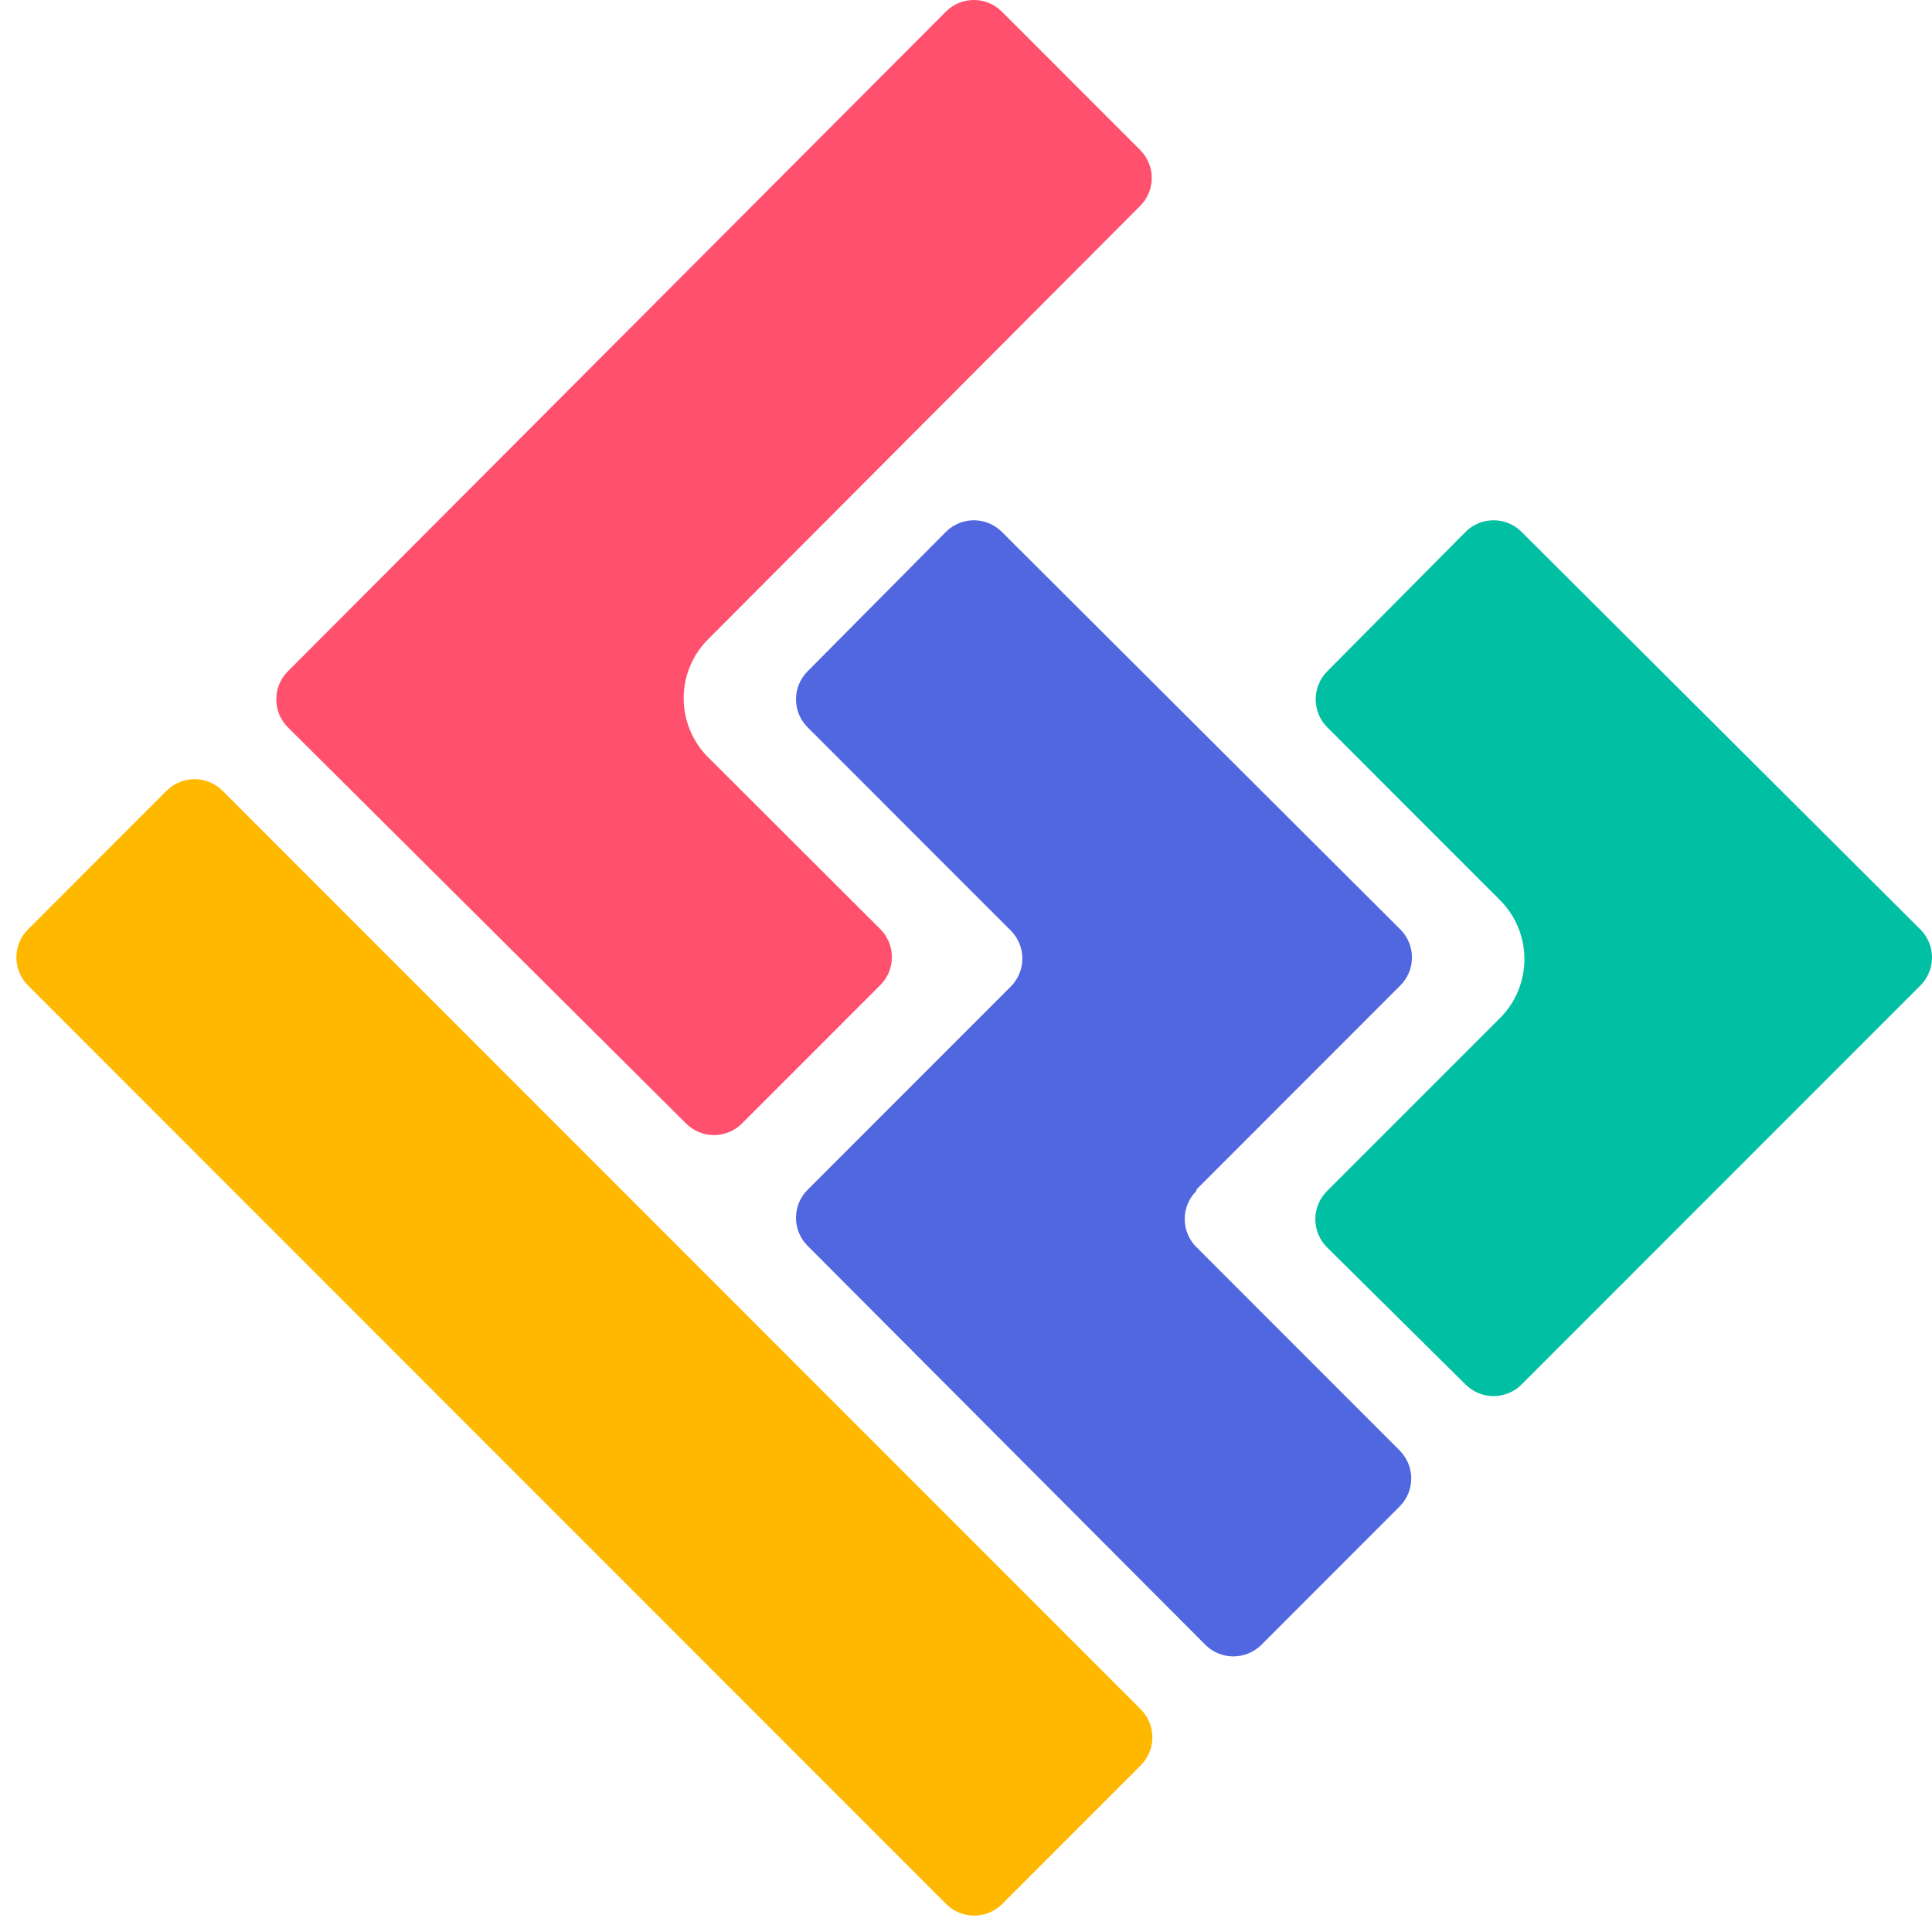 <svg width="48" height="48" viewBox="0 0 48 48" fill="none" xmlns="http://www.w3.org/2000/svg">
<g id="logo">
<path id="Vector" d="M17.607 15.868L28.331 5.112C28.513 4.928 28.615 4.68 28.615 4.421C28.615 4.162 28.513 3.914 28.331 3.73L24.886 0.284C24.702 0.102 24.454 0 24.195 0C23.937 0 23.689 0.102 23.505 0.284L7.148 16.683C6.966 16.867 6.864 17.115 6.864 17.374C6.864 17.633 6.966 17.881 7.148 18.065L17.049 27.917C17.233 28.099 17.481 28.201 17.739 28.201C17.998 28.201 18.246 28.099 18.43 27.917L21.875 24.471C22.057 24.287 22.159 24.038 22.159 23.779C22.159 23.521 22.057 23.273 21.875 23.088L17.562 18.783C17.185 18.389 16.978 17.862 16.986 17.316C16.994 16.77 17.217 16.25 17.607 15.868Z" fill="#FF506D"/>
<path id="Vector_2" d="M4.139 19.646L0.695 23.092C0.311 23.476 0.311 24.098 0.695 24.482L23.508 47.305C23.892 47.689 24.514 47.689 24.898 47.305L28.342 43.859C28.726 43.475 28.726 42.852 28.342 42.468L5.529 19.646C5.145 19.262 4.523 19.262 4.139 19.646Z" fill="#FFB800"/>
<path id="Vector_3" d="M29.731 29.547L34.796 24.479C34.978 24.295 35.08 24.047 35.08 23.788C35.08 23.53 34.978 23.281 34.796 23.097L24.886 13.21C24.702 13.028 24.454 12.926 24.196 12.926C23.937 12.926 23.689 13.028 23.505 13.21L20.06 16.683C19.878 16.867 19.776 17.115 19.776 17.374C19.776 17.633 19.878 17.881 20.06 18.065L25.117 23.124C25.298 23.308 25.4 23.556 25.4 23.815C25.4 24.074 25.298 24.322 25.117 24.506L20.06 29.565C19.878 29.749 19.776 29.997 19.776 30.256C19.776 30.515 19.878 30.763 20.06 30.947L29.952 40.87C30.136 41.051 30.384 41.153 30.643 41.153C30.901 41.153 31.149 41.051 31.334 40.87L34.778 37.423C34.96 37.239 35.062 36.991 35.062 36.732C35.062 36.474 34.96 36.225 34.778 36.041L29.722 30.982C29.63 30.891 29.558 30.783 29.509 30.663C29.459 30.544 29.434 30.416 29.434 30.287C29.434 30.158 29.459 30.03 29.509 29.91C29.558 29.791 29.63 29.683 29.722 29.591L29.731 29.547Z" fill="#5067E0"/>
<path id="Vector_4" d="M37.798 34.402L47.716 24.479C47.898 24.295 48 24.047 48 23.788C48 23.53 47.898 23.281 47.716 23.097L37.798 13.21C37.614 13.028 37.365 12.926 37.107 12.926C36.848 12.926 36.6 13.028 36.416 13.21L32.971 16.683C32.789 16.867 32.688 17.115 32.688 17.374C32.688 17.633 32.789 17.881 32.971 18.065L37.275 22.371C37.659 22.759 37.874 23.282 37.874 23.828C37.874 24.374 37.659 24.898 37.275 25.286L32.962 29.6C32.781 29.784 32.679 30.033 32.679 30.291C32.679 30.55 32.781 30.798 32.962 30.982L36.416 34.402C36.6 34.584 36.848 34.686 37.107 34.686C37.365 34.686 37.614 34.584 37.798 34.402Z" fill="#00BFA2"/>
</g>
</svg>
